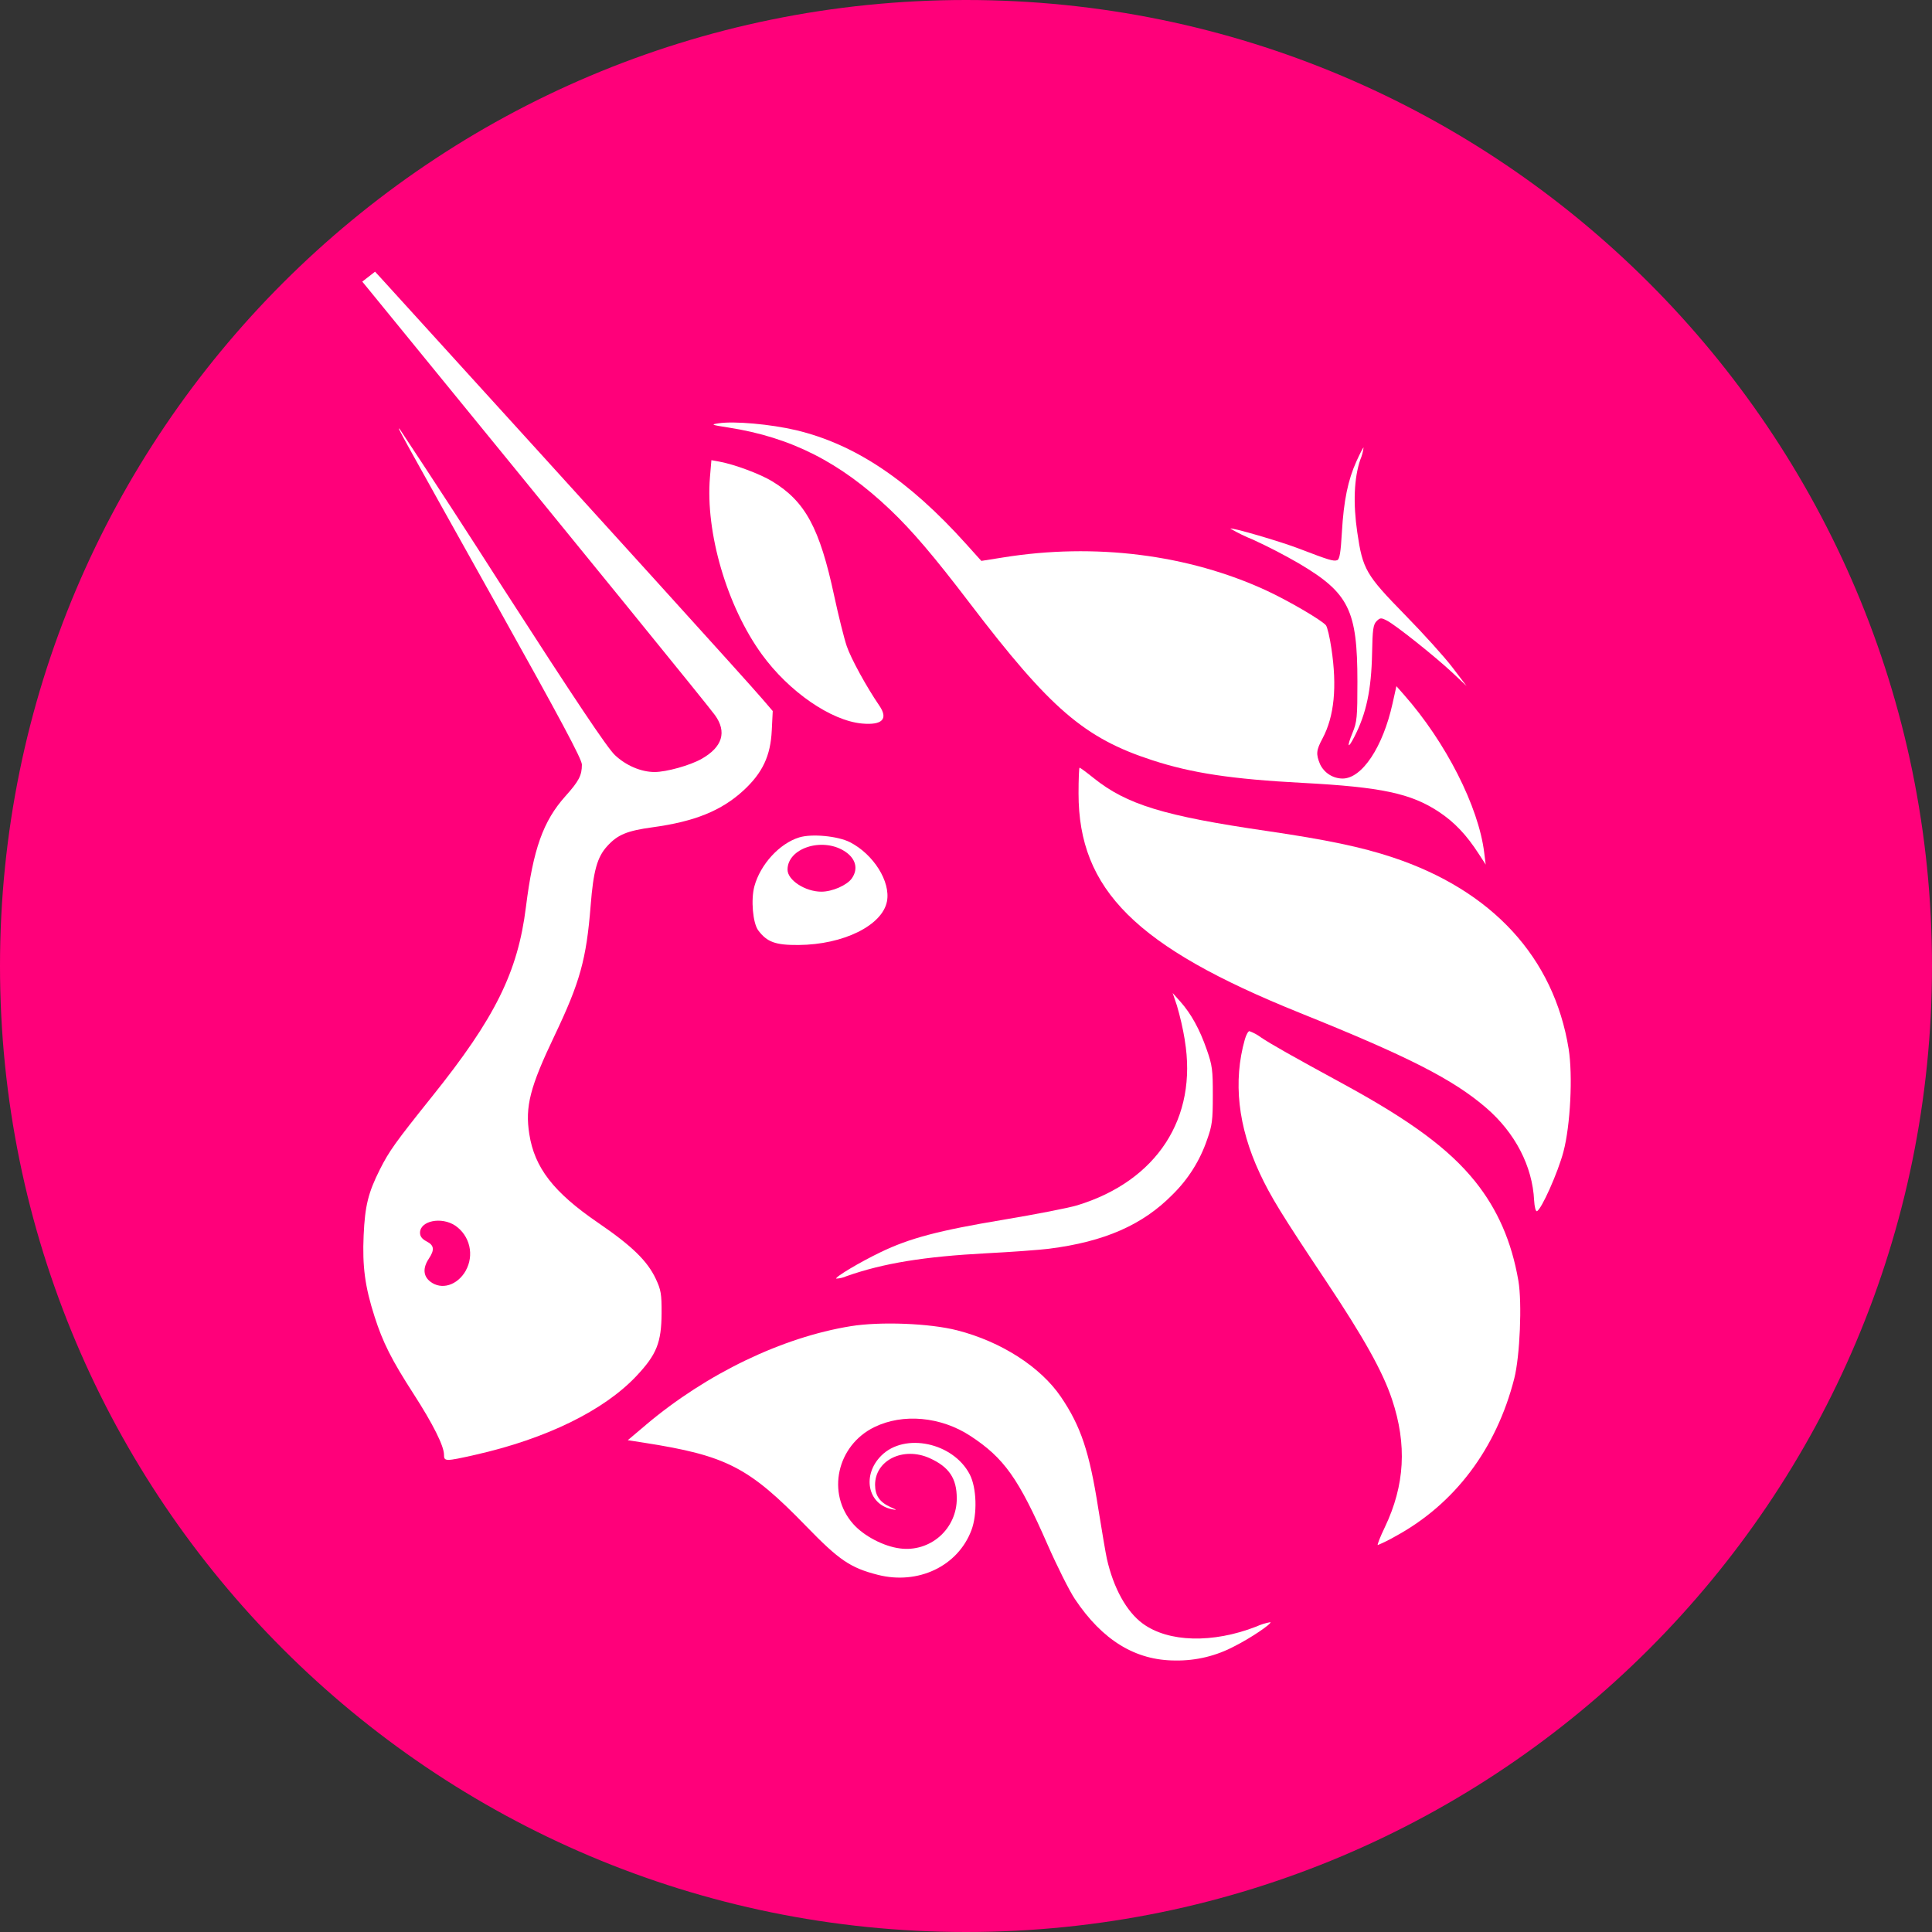<svg width="128" height="128" viewBox="0 0 128 128" fill="none" xmlns="http://www.w3.org/2000/svg">
<rect x="0" y="0" width="128" height="128" fill="#333333" stroke="none"/>
<g clip-path="url(#clip0_24_1276)">
<path d="M64 128C99.346 128 128 99.346 128 64C128 28.654 99.346 0 64 0C28.654 0 0 28.654 0 64C0 99.346 28.654 128 64 128Z" fill="#FF007A"/>
<path d="M48.26 28.325C47.12 28.149 47.072 28.125 47.608 28.045C48.636 27.885 51.068 28.105 52.744 28.501C56.652 29.433 60.208 31.813 64.008 36.041L65.016 37.161L66.456 36.933C72.536 35.953 78.724 36.733 83.896 39.121C85.32 39.777 87.564 41.085 87.844 41.425C87.936 41.529 88.1 42.221 88.208 42.957C88.592 45.505 88.4 47.457 87.624 48.917C87.2 49.709 87.176 49.957 87.46 50.637C87.595 50.918 87.806 51.155 88.069 51.322C88.332 51.489 88.636 51.578 88.948 51.581C90.236 51.581 91.62 49.501 92.26 46.609L92.516 45.461L93.02 46.033C95.788 49.169 97.96 53.445 98.332 56.485L98.432 57.281L97.964 56.561C97.164 55.321 96.364 54.473 95.332 53.789C93.476 52.561 91.512 52.145 86.312 51.869C81.616 51.621 78.956 51.221 76.324 50.361C71.84 48.901 69.58 46.953 64.252 39.965C61.888 36.861 60.424 35.145 58.972 33.765C55.664 30.621 52.416 28.973 48.26 28.325Z" fill="white"/>
<path d="M88.904 35.256C89.024 33.176 89.304 31.804 89.872 30.552C90.096 30.056 90.308 29.648 90.34 29.648C90.305 29.929 90.231 30.204 90.12 30.464C89.708 31.68 89.64 33.344 89.924 35.276C90.284 37.732 90.492 38.084 93.084 40.736C94.304 41.98 95.72 43.548 96.232 44.224L97.164 45.448L96.232 44.572C95.092 43.504 92.468 41.412 91.888 41.116C91.5 40.916 91.44 40.92 91.2 41.156C90.98 41.38 90.932 41.708 90.904 43.272C90.856 45.704 90.524 47.272 89.72 48.832C89.288 49.672 89.22 49.496 89.612 48.54C89.904 47.828 89.932 47.516 89.932 45.16C89.932 40.424 89.368 39.288 86.068 37.336C85.075 36.76 84.055 36.232 83.012 35.752C82.497 35.546 81.997 35.302 81.516 35.024C81.608 34.932 84.824 35.868 86.116 36.368C88.044 37.108 88.36 37.204 88.596 37.112C88.752 37.052 88.828 36.596 88.904 35.256ZM50.476 43.356C48.16 40.168 46.728 35.276 47.036 31.62L47.132 30.488L47.66 30.584C48.652 30.764 50.36 31.4 51.16 31.888C53.352 33.22 54.304 34.976 55.268 39.48C55.552 40.8 55.924 42.292 56.096 42.8C56.368 43.612 57.408 45.512 58.256 46.748C58.864 47.636 58.456 48.056 57.112 47.936C55.056 47.748 52.272 45.828 50.476 43.356ZM86.096 67.096C75.268 62.736 71.456 58.952 71.456 52.568C71.456 51.628 71.488 50.86 71.524 50.86C71.564 50.86 71.984 51.168 72.456 51.548C74.652 53.308 77.112 54.06 83.916 55.052C87.92 55.64 90.176 56.112 92.256 56.8C98.864 58.992 102.952 63.44 103.928 69.496C104.208 71.256 104.044 74.556 103.584 76.296C103.224 77.672 102.116 80.148 101.824 80.244C101.744 80.268 101.664 79.96 101.64 79.532C101.528 77.26 100.38 75.044 98.448 73.384C96.252 71.5 93.304 69.996 86.092 67.096H86.096ZM78.496 68.904C78.368 68.132 78.193 67.368 77.972 66.616L77.692 65.792L78.208 66.368C78.916 67.168 79.48 68.184 79.952 69.544C80.316 70.58 80.356 70.888 80.352 72.572C80.352 74.228 80.308 74.572 79.972 75.508C79.505 76.881 78.723 78.125 77.688 79.14C75.708 81.156 73.168 82.268 69.496 82.732C68.856 82.812 67 82.948 65.364 83.032C61.244 83.248 58.536 83.688 56.1 84.544C55.88 84.643 55.645 84.7 55.404 84.712C55.308 84.612 56.964 83.624 58.336 82.964C60.268 82.032 62.188 81.524 66.496 80.808C68.624 80.452 70.824 80.024 71.38 79.852C76.652 78.236 79.36 74.068 78.492 68.904H78.496Z" fill="white"/>
<path d="M83.456 77.72C82.016 74.628 81.688 71.64 82.476 68.856C82.56 68.56 82.696 68.316 82.776 68.316C83.046 68.414 83.301 68.552 83.532 68.724C84.196 69.172 85.524 69.924 89.064 71.852C93.484 74.264 96.004 76.132 97.72 78.26C99.22 80.128 100.148 82.256 100.596 84.848C100.848 86.316 100.7 89.848 100.324 91.328C99.136 95.992 96.372 99.656 92.436 101.792C92.064 102.007 91.68 102.198 91.284 102.364C91.228 102.364 91.436 101.832 91.752 101.176C93.072 98.408 93.228 95.712 92.224 92.712C91.612 90.876 90.36 88.632 87.836 84.848C84.9 80.448 84.18 79.272 83.456 77.72ZM42.788 94.404C46.808 91.012 51.804 88.604 56.36 87.864C58.32 87.544 61.592 87.672 63.408 88.136C66.32 88.88 68.928 90.552 70.284 92.54C71.604 94.484 72.176 96.18 72.764 99.948C73.004 101.436 73.256 102.928 73.332 103.268C73.772 105.22 74.64 106.784 75.712 107.568C77.412 108.812 80.344 108.888 83.224 107.768C83.525 107.63 83.842 107.531 84.168 107.472C84.272 107.576 82.824 108.548 81.8 109.06C80.591 109.707 79.238 110.035 77.868 110.012C75.228 110.012 73.036 108.672 71.208 105.932C70.848 105.392 70.04 103.78 69.408 102.344C67.48 97.944 66.528 96.6 64.288 95.132C62.332 93.852 59.816 93.624 57.924 94.552C55.436 95.772 54.744 98.952 56.524 100.964C57.232 101.764 58.552 102.456 59.632 102.588C60.103 102.651 60.582 102.611 61.036 102.473C61.491 102.334 61.911 102.099 62.267 101.785C62.623 101.47 62.907 101.082 63.1 100.648C63.294 100.214 63.392 99.744 63.388 99.268C63.388 97.94 62.876 97.188 61.596 96.608C59.848 95.82 57.968 96.74 57.976 98.384C57.98 99.084 58.284 99.524 58.988 99.844C59.44 100.044 59.448 100.064 59.08 99.988C57.476 99.652 57.1 97.72 58.392 96.436C59.94 94.892 63.144 95.572 64.244 97.676C64.708 98.56 64.76 100.324 64.356 101.388C63.456 103.768 60.824 105.016 58.156 104.336C56.34 103.872 55.6 103.372 53.412 101.116C49.608 97.196 48.132 96.436 42.644 95.58L41.592 95.416L42.792 94.404H42.788Z" fill="white"/>
<path fill-rule="evenodd" clip-rule="evenodd" d="M24 18.656L24.384 19.124C39.216 37.284 46.88 46.708 47.368 47.38C48.168 48.492 47.868 49.488 46.492 50.272C45.728 50.708 44.152 51.148 43.368 51.148C42.476 51.148 41.472 50.72 40.74 50.028C40.224 49.536 38.14 46.424 33.328 38.956C31.075 35.426 28.792 31.916 26.48 28.424C26.284 28.24 26.288 28.244 32.952 40.168C37.136 47.656 38.552 50.3 38.552 50.656C38.552 51.376 38.352 51.752 37.464 52.744C35.984 54.396 35.324 56.252 34.844 60.092C34.308 64.4 32.804 67.44 28.628 72.644C26.188 75.692 25.788 76.252 25.168 77.48C24.392 79.024 24.18 79.892 24.092 81.844C24 83.908 24.18 85.244 24.812 87.216C25.364 88.944 25.94 90.088 27.412 92.368C28.684 94.34 29.416 95.804 29.416 96.376C29.416 96.832 29.504 96.832 31.476 96.388C36.192 95.324 40.02 93.448 42.176 91.152C43.508 89.732 43.82 88.948 43.832 87C43.836 85.728 43.792 85.46 43.448 84.728C42.888 83.536 41.868 82.544 39.62 81.008C36.672 78.992 35.416 77.368 35.068 75.14C34.78 73.312 35.112 72.02 36.744 68.604C38.428 65.068 38.848 63.564 39.132 60C39.312 57.696 39.564 56.788 40.228 56.06C40.916 55.3 41.54 55.04 43.248 54.808C46.032 54.428 47.804 53.708 49.26 52.368C50.524 51.2 51.052 50.076 51.132 48.388L51.196 47.108L50.488 46.284C49.472 45.1 41.068 35.828 25.272 18.46L24.848 18L24 18.66V18.656ZM30.856 84.184C31.135 83.69 31.218 83.109 31.09 82.556C30.961 82.004 30.629 81.52 30.16 81.2C29.248 80.592 27.828 80.88 27.828 81.672C27.828 81.912 27.96 82.088 28.26 82.244C28.768 82.504 28.804 82.8 28.408 83.396C28.004 84.004 28.036 84.54 28.5 84.904C29.244 85.488 30.3 85.164 30.86 84.184H30.856ZM52.952 55.48C51.644 55.88 50.376 57.268 49.98 58.72C49.74 59.604 49.876 61.16 50.236 61.64C50.816 62.416 51.38 62.62 52.9 62.608C55.876 62.588 58.46 61.312 58.764 59.716C59.012 58.408 57.872 56.596 56.308 55.796C55.5 55.388 53.784 55.224 52.952 55.48ZM56.432 58.2C56.892 57.548 56.688 56.84 55.912 56.368C54.424 55.46 52.176 56.208 52.176 57.616C52.176 58.312 53.348 59.076 54.42 59.076C55.14 59.076 56.116 58.648 56.432 58.2Z" fill="white"/>
</g>
<defs>
<clipPath id="clip0_24_1276">
<rect width="128" height="128" fill="white"/>
</clipPath>
</defs>
</svg>
